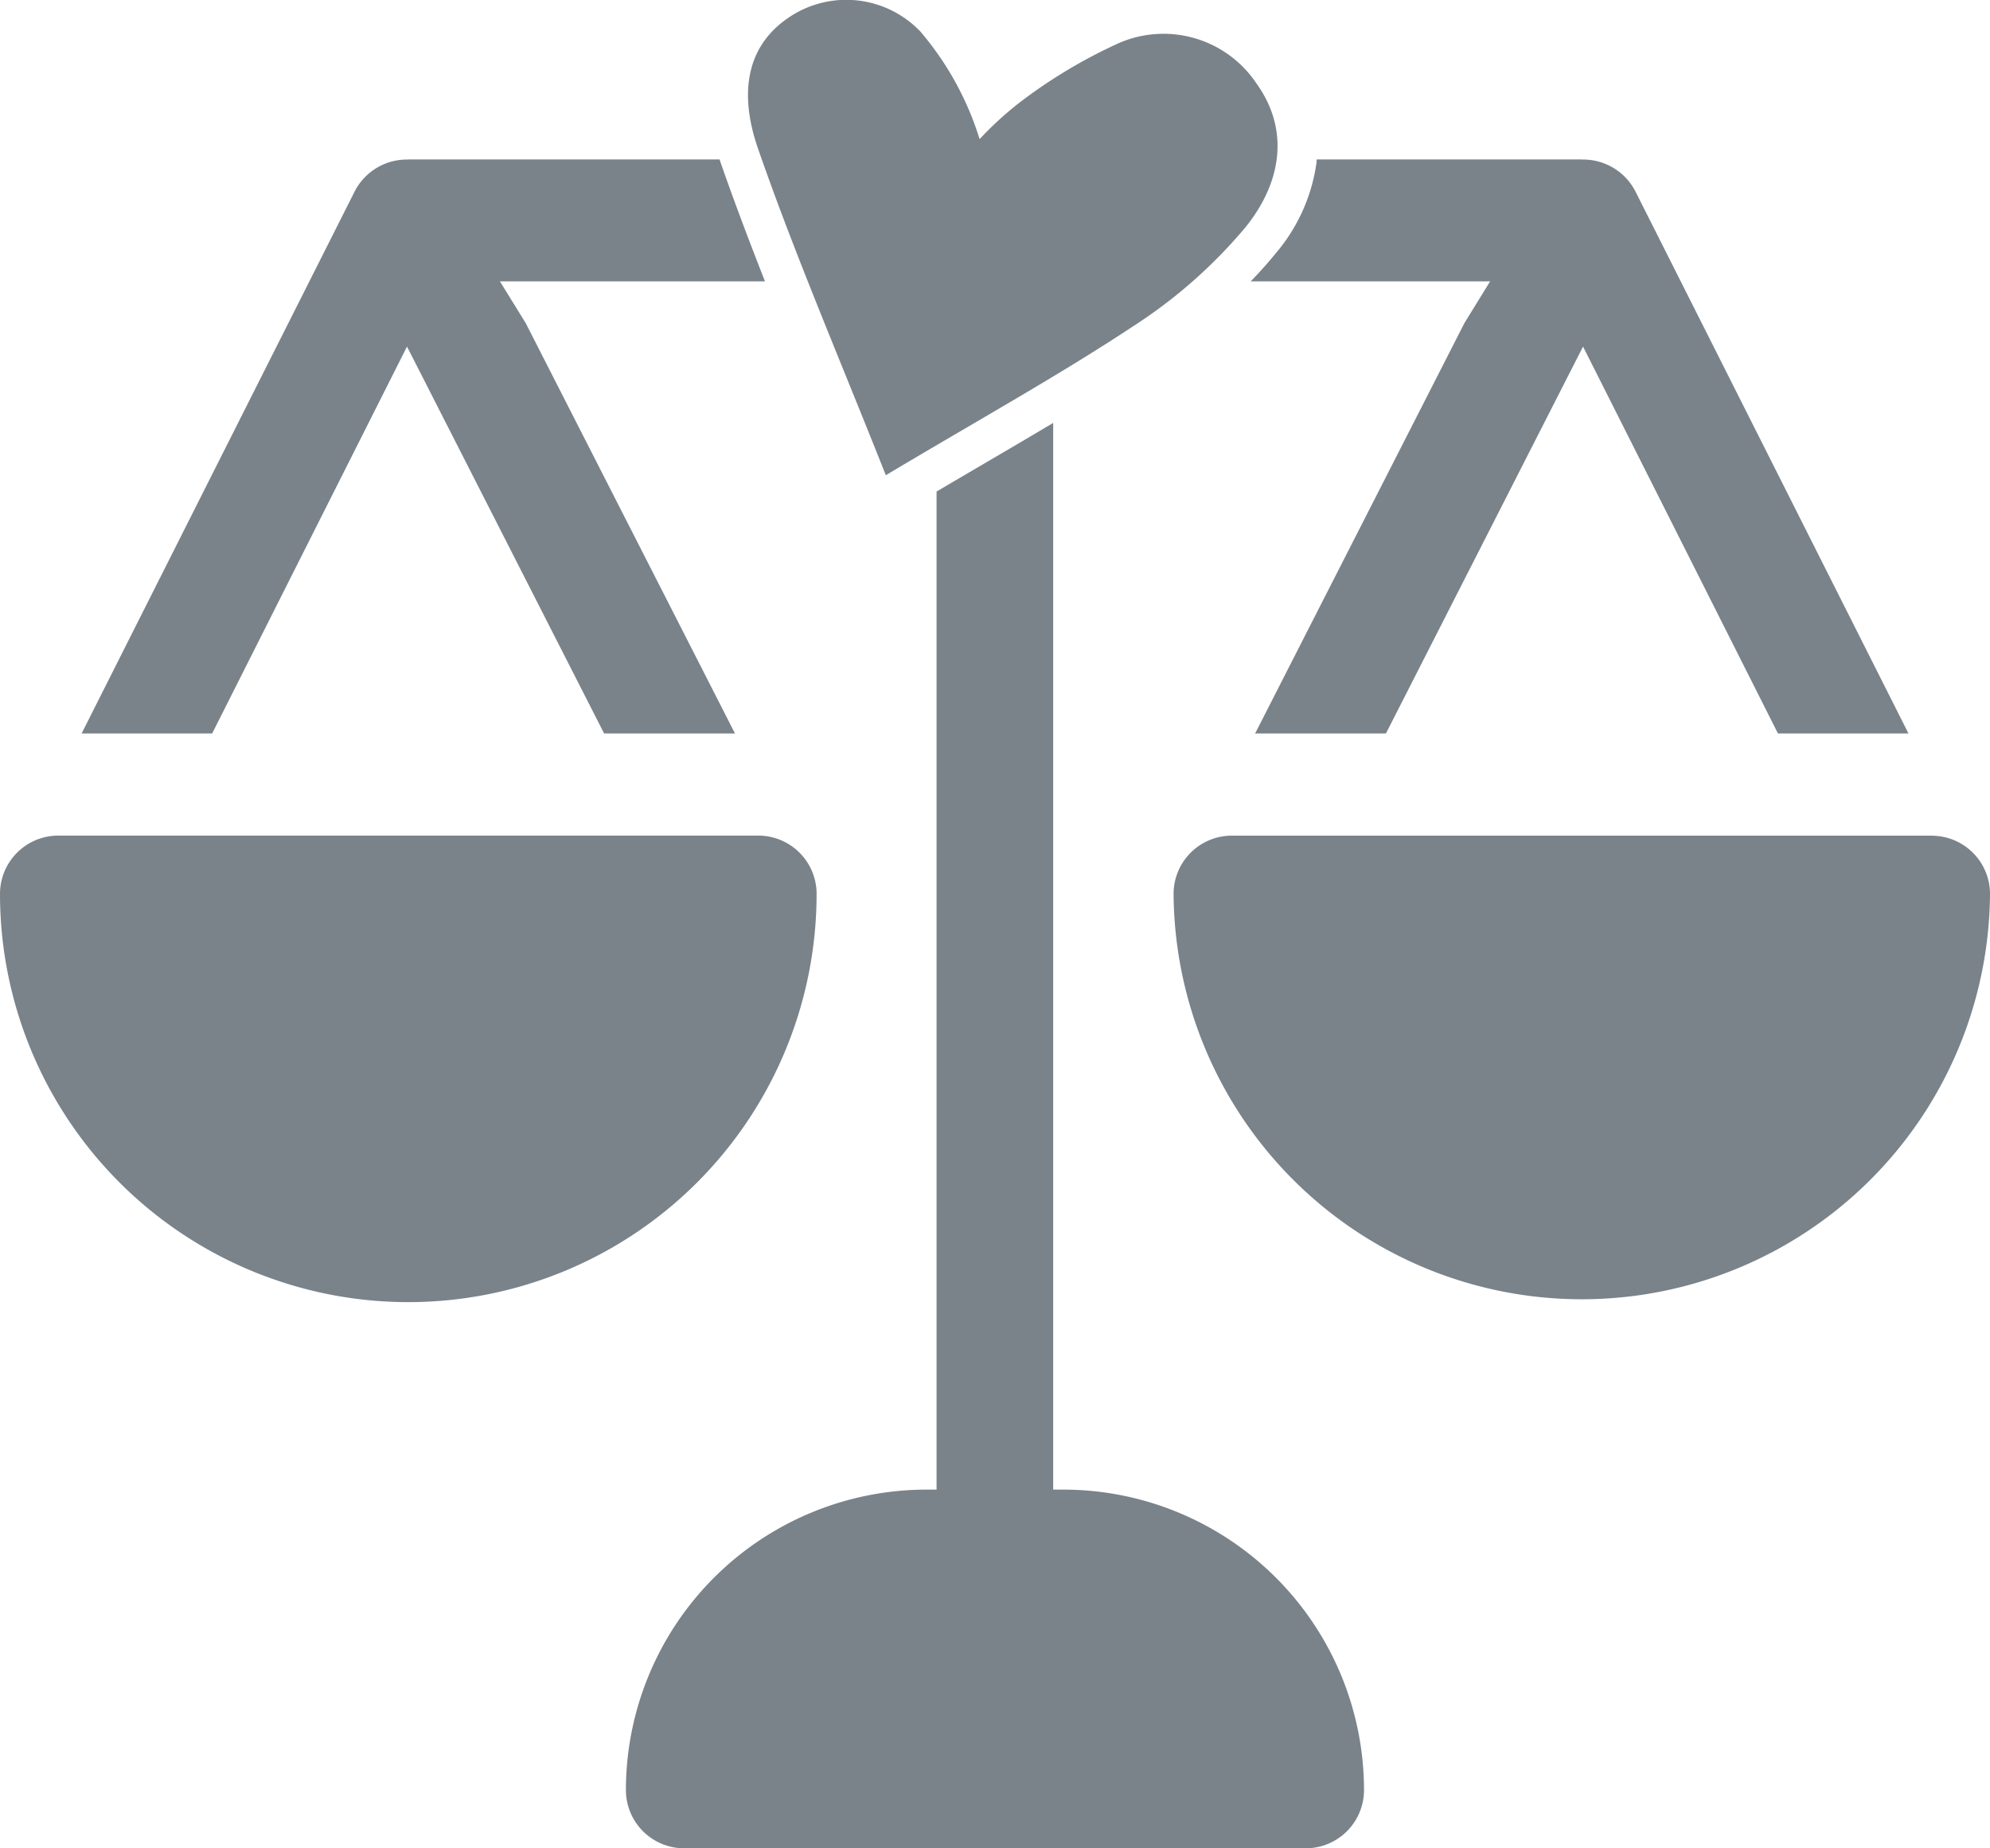 <svg xmlns="http://www.w3.org/2000/svg" xmlns:xlink="http://www.w3.org/1999/xlink" width="97.926" height="90.966" viewBox="0 0 97.926 90.966">
  <defs>
    <clipPath id="clip-path">
      <rect id="Rechteck_16" data-name="Rechteck 16" width="97.926" height="90.966" transform="translate(0 -0.001)" fill="#7a838a"/>
    </clipPath>
  </defs>
  <g id="about_icon_fairness" transform="translate(0 0)">
    <g id="Gruppe_25" data-name="Gruppe 25" clip-path="url(#clip-path)">
      <path id="Pfad_57" data-name="Pfad 57" d="M95.057,41.128H60.62A2.868,2.868,0,0,0,57.751,44a20.088,20.088,0,0,0,40.175,0,2.868,2.868,0,0,0-2.869-2.869" fill="#7a838a"/>
      <path id="Pfad_58" data-name="Pfad 58" d="M37.315,41.126H2.869A2.869,2.869,0,0,0,0,43.995a20.092,20.092,0,0,0,40.184,0A2.869,2.869,0,0,0,37.315,41.126Z" fill="#7a838a"/>
      <path id="Pfad_59" data-name="Pfad 59" d="M52.341,73.315h-.515v-52.5c-1.051.626-2.117,1.253-3.212,1.893-.819.48-1.665.977-2.526,1.484V73.315h-.5A14.8,14.8,0,0,0,30.8,88.1a2.868,2.868,0,0,0,2.869,2.868H64.253A2.868,2.868,0,0,0,67.122,88.1,14.8,14.8,0,0,0,52.341,73.315" fill="#7a838a"/>
      <path id="Pfad_60" data-name="Pfad 60" d="M80.475,9.416a2.886,2.886,0,0,0-2.636-1.563V7.848H64.794c-.006.056-.006.112-.012.167a8.723,8.723,0,0,1-1.988,4.433q-.582.714-1.247,1.4h11.78L72.063,15.9l-10.3,20.2H68.2l9.7-19.042L87.491,36.1h6.423Z" fill="#7a838a"/>
      <path id="Pfad_61" data-name="Pfad 61" d="M35.445,7.955c-.013-.036-.019-.071-.031-.107H20.092v.005a2.885,2.885,0,0,0-2.636,1.563L4.016,36.1H10.44l9.588-19.042,9.7,19.042h6.44l-10.3-20.2L24.6,13.848H37.644c-.774-1.972-1.514-3.924-2.2-5.893" fill="#7a838a"/>
      <path id="Pfad_62" data-name="Pfad 62" d="M61.271,11.207c1.687-2.069,2.289-4.691.554-7.106A5.5,5.5,0,0,0,55,2.147a25.266,25.266,0,0,0-4.829,2.9,16.927,16.927,0,0,0-1.966,1.8,14.958,14.958,0,0,0-2.919-5.3A5.042,5.042,0,0,0,39,.741c-2.551,1.583-2.511,4.241-1.7,6.569C39.1,12.5,41.281,17.56,43.59,23.389c4.6-2.747,8.5-4.905,12.211-7.357a24.577,24.577,0,0,0,5.47-4.825" fill="#7a838a"/>
    </g>
  </g>
</svg>
